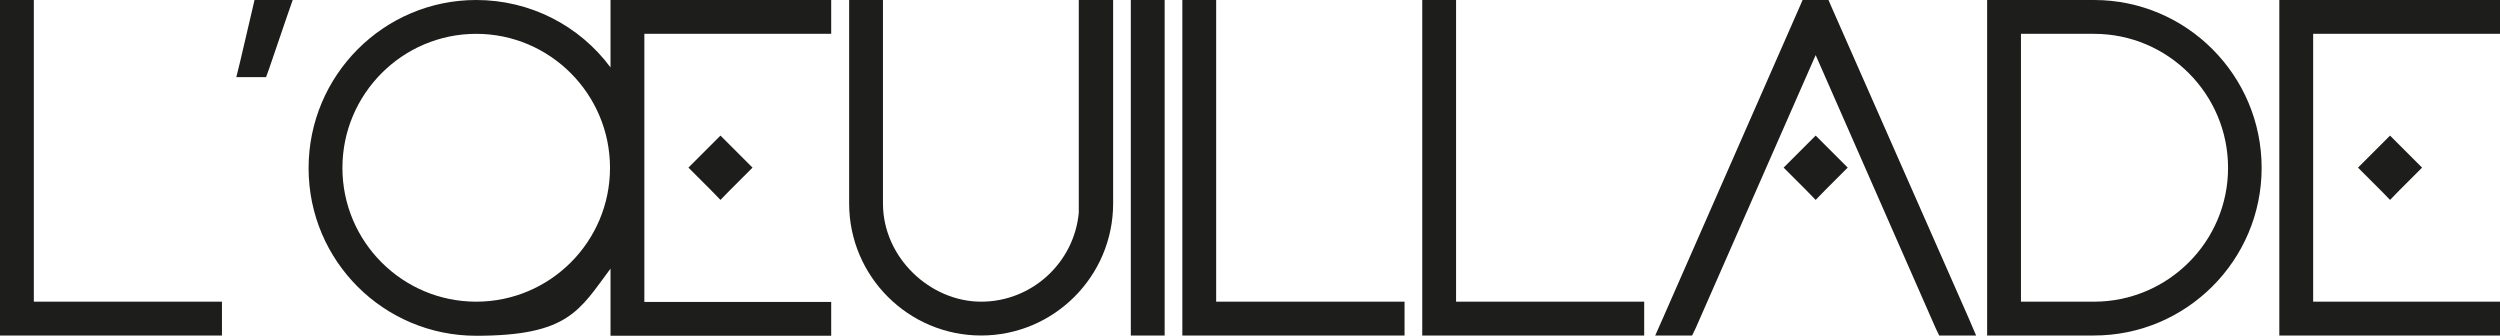 <svg xmlns="http://www.w3.org/2000/svg" id="Calque_1" viewBox="0 0 975.4 130.9"><defs><style>      .st0 {        fill: #1d1d1b;      }    </style></defs><polygon class="st0" points="13.2 117.7 13.2 5 13.2 0 8.2 0 5 0 0 0 0 5 0 125.9 0 130.9 5 130.9 81.6 130.9 86.6 130.9 86.6 125.9 86.6 122.7 86.6 117.7 81.6 117.7 13.2 117.7"></polygon><polygon class="st0" points="103.3 0 99.3 0 98.4 3.9 93.7 24 92.2 30.1 98.5 30.1 100.2 30.1 103.8 30.1 105 26.8 111.9 6.6 114.2 0 107.2 0 103.3 0"></polygon><path class="st0" d="M243.2,0h-5v26.3C226.1,10,206.9,0,185.8,0c-36.1,0-65.4,29.4-65.4,65.6s29.3,65.4,65.4,65.4,40.3-10,52.4-26.2v26.2h86.1v-13.2h-72.9V13.2h72.9V0h-81.1ZM185.8,117.7c-28.8,0-52.2-23.4-52.2-52.2s23.4-52.3,52.2-52.3,52.2,23.5,52.2,52.3-23.4,52.2-52.2,52.2Z"></path><path class="st0" d="M425.9,0h-5v83c-1.8,19.4-18.2,34.7-38.1,34.7s-38.3-17.2-38.3-38.3V0h-13.2v79.4c0,28.4,23.1,51.5,51.5,51.5s51.5-23.1,51.5-51.5V0h-8.4Z"></path><polygon class="st0" points="446.2 0 441.2 0 441.2 5 441.2 125.9 441.2 130.9 446.2 130.9 449.4 130.9 454.4 130.9 454.4 125.9 454.4 5 454.4 0 449.4 0 446.2 0"></polygon><polygon class="st0" points="474.5 117.7 474.5 5 474.5 0 469.5 0 466.3 0 461.3 0 461.3 5 461.3 125.9 461.3 130.9 466.3 130.9 543 130.9 548 130.9 548 125.9 548 122.7 548 117.7 543 117.7 474.5 117.7"></polygon><polygon class="st0" points="568.1 117.7 568.1 5 568.1 0 563.1 0 559.9 0 554.9 0 554.9 5 554.9 125.9 554.9 130.9 559.9 130.9 636.5 130.9 641.5 130.9 641.5 125.9 641.5 122.7 641.5 117.7 636.5 117.7 568.1 117.7"></polygon><polygon class="st0" points="714.7 3 713.4 0 710.1 0 706.5 0 703.3 0 702 3 648.9 123.9 645.8 130.9 653.4 130.9 657 130.9 660.2 130.9 661.6 128 708.4 21.5 755.2 128 756.6 130.9 759.8 130.9 763.4 130.9 771 130.9 768 123.9 714.7 3"></polygon><path class="st0" d="M817,0h-41.7v130.9h41.7c36,0,65.4-29.3,65.4-65.4S853.1,0,817,0ZM817,117.7h-28.5V13.2h28.5c28.9,0,52.3,23.5,52.3,52.3s-23.5,52.2-52.3,52.2Z"></path><polygon class="st0" points="970.4 0 894.3 0 889.3 0 889.3 5 889.3 125.9 889.3 130.9 894.3 130.9 970.4 130.9 975.4 130.9 975.4 125.9 975.4 122.7 975.4 117.7 970.4 117.7 902.5 117.7 902.5 13.2 970.4 13.2 975.4 13.2 975.4 8.2 975.4 5 975.4 0 970.4 0"></polygon><polygon class="st0" points="281.1 52.9 277.6 56.4 272.1 61.9 268.6 65.4 272.1 68.9 277.6 74.4 281.1 78 284.6 74.4 290.1 68.9 293.6 65.4 290.1 61.9 284.6 56.4 281.1 52.9"></polygon><polygon class="st0" points="711.9 56.4 708.4 52.9 704.9 56.4 699.4 61.9 695.9 65.4 699.4 68.9 704.9 74.4 708.4 78 711.9 74.4 717.4 68.9 720.9 65.4 717.4 61.9 711.9 56.4"></polygon><polygon class="st0" points="932.5 52.9 929 56.4 923.5 61.9 920 65.4 923.5 68.9 929 74.4 932.5 78 936 74.4 941.5 68.9 945 65.4 941.5 61.9 936 56.4 932.5 52.9"></polygon></svg>